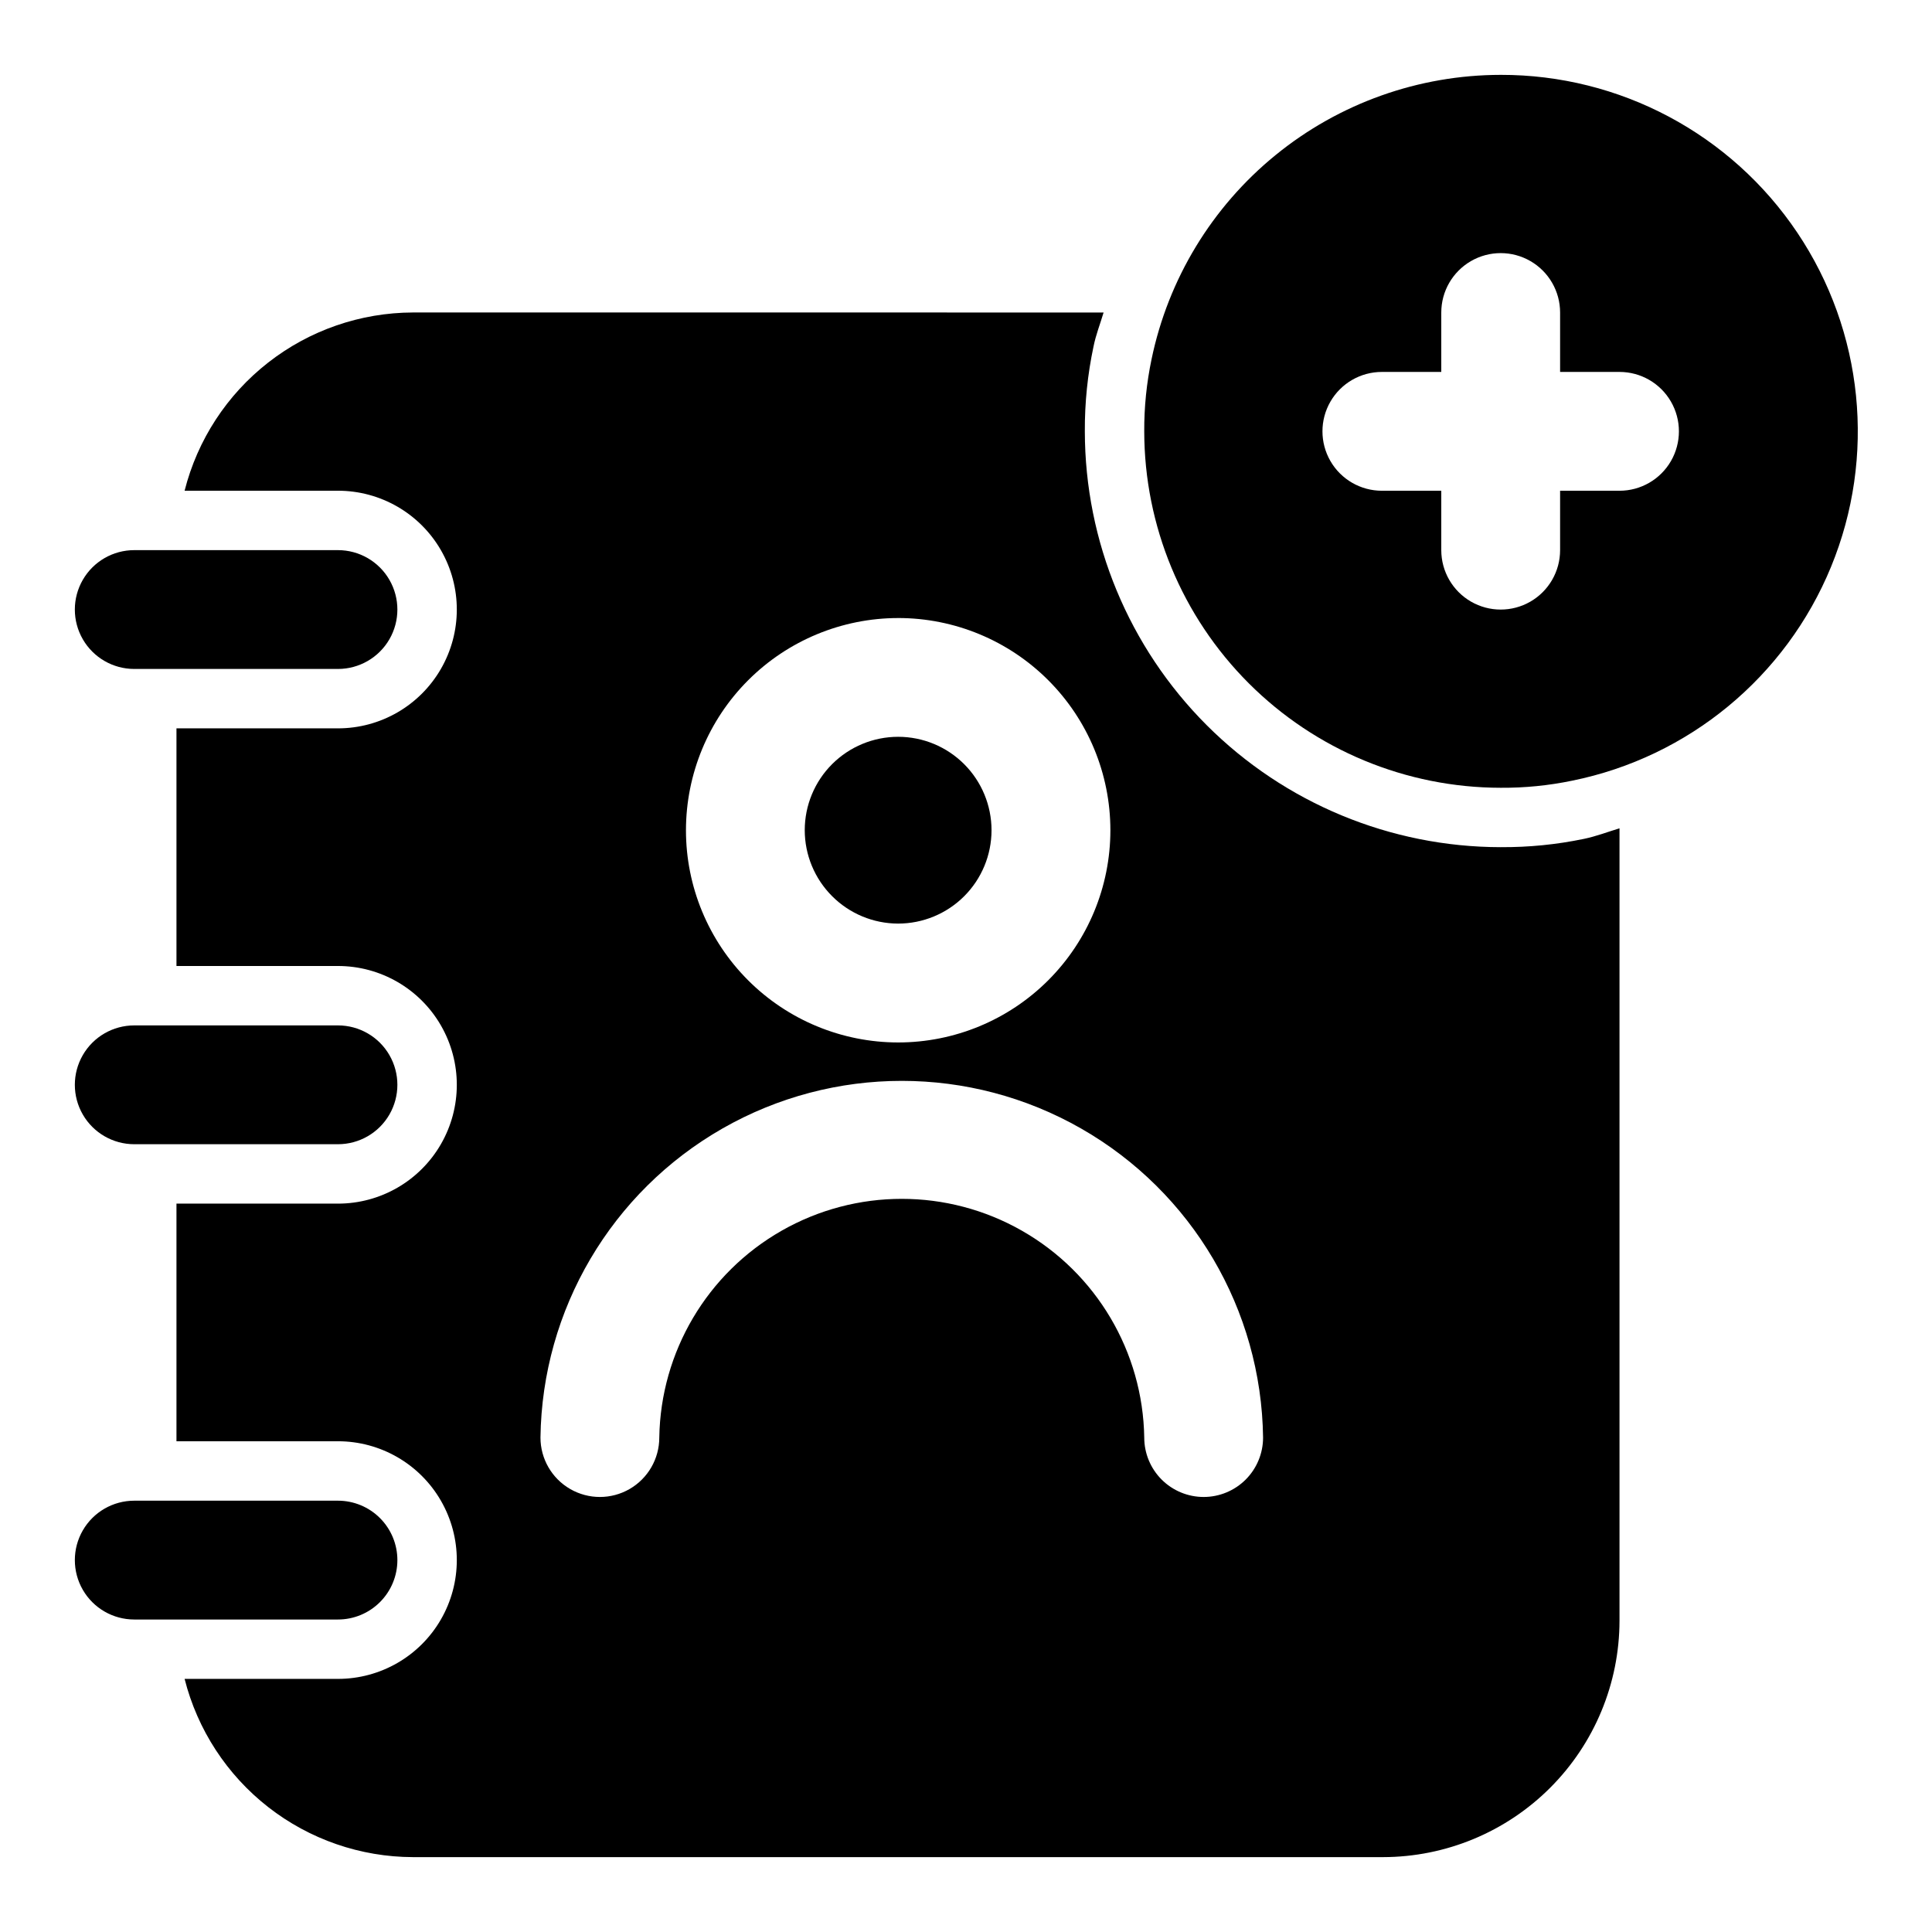 <?xml version="1.0" encoding="UTF-8"?>
<!-- Uploaded to: SVG Repo, www.svgrepo.com, Generator: SVG Repo Mixer Tools -->
<svg fill="#000000" width="800px" height="800px" version="1.1" viewBox="144 144 512 512" xmlns="http://www.w3.org/2000/svg">
 <g>
  <path d="m541.7 163.84c-21.734 0.02-42.801 7.523-59.652 21.25-16.852 13.727-28.461 32.836-32.875 54.117-1.32 6.281-1.969 12.684-1.938 19.098 0.023 25.047 9.984 49.059 27.695 66.77 17.711 17.711 41.723 27.672 66.77 27.695 6.344 0.043 12.68-0.586 18.891-1.871 30.91-6.25 56.664-27.512 68.652-56.68 11.988-29.164 8.633-62.391-8.945-88.574-17.578-26.18-47.062-41.859-78.598-41.805zm31.488 110.21-15.746 0.004v15.742c0 5.625-3 10.824-7.871 13.637s-10.871 2.812-15.742 0c-4.871-2.812-7.875-8.012-7.875-13.637v-15.742h-15.742c-5.625 0-10.824-3-13.637-7.871-2.812-4.871-2.812-10.875 0-15.746 2.812-4.871 8.012-7.871 13.637-7.871h15.742v-15.746c0-5.625 3.004-10.82 7.875-13.633 4.871-2.812 10.871-2.812 15.742 0s7.871 8.008 7.871 13.633v15.746h15.746c5.625 0 10.82 3 13.633 7.871 2.812 4.871 2.812 10.875 0 15.746-2.812 4.871-8.008 7.871-13.633 7.871z"/>
  <path d="m179.58 447.23h53.984c5.625 0 10.824-3 13.637-7.871s2.812-10.875 0-15.746c-2.812-4.871-8.012-7.871-13.637-7.871h-53.984c-5.625 0-10.824 3-13.637 7.871-2.812 4.871-2.812 10.875 0 15.746s8.012 7.871 13.637 7.871z"/>
  <path d="m179.58 321.28h53.984c5.625 0 10.824-3 13.637-7.871s2.812-10.871 0-15.742c-2.812-4.875-8.012-7.875-13.637-7.875h-53.984c-5.625 0-10.824 3-13.637 7.875-2.812 4.871-2.812 10.871 0 15.742s8.012 7.871 13.637 7.871z"/>
  <path d="m249.31 557.44c0-4.176-1.66-8.18-4.613-11.133-2.949-2.949-6.957-4.609-11.133-4.609h-53.984c-5.625 0-10.824 3-13.637 7.871s-2.812 10.875 0 15.746 8.012 7.871 13.637 7.871h53.984c4.176 0 8.184-1.66 11.133-4.613 2.953-2.953 4.613-6.957 4.613-11.133z"/>
  <path d="m382 388.76c6.562 0.004 12.863-2.602 17.508-7.242 4.644-4.637 7.254-10.934 7.258-17.496 0-6.566-2.606-12.863-7.246-17.508-4.641-4.644-10.934-7.254-17.5-7.254-6.562 0-12.859 2.606-17.504 7.246-4.641 4.644-7.25 10.938-7.25 17.504 0.008 6.559 2.617 12.848 7.254 17.484 4.633 4.641 10.922 7.254 17.48 7.266z"/>
  <path d="m541.7 368.51c-29.219-0.035-57.23-11.656-77.895-32.316-20.66-20.66-32.281-48.676-32.312-77.895-0.039-7.543 0.73-15.07 2.297-22.449 0.629-3.148 1.777-6.016 2.676-9.035l-183.04-0.004c-13.898 0.043-27.387 4.703-38.34 13.258-10.957 8.551-18.754 20.504-22.164 33.977h40.648c11.25 0 21.645 6 27.27 15.742 5.625 9.742 5.625 21.746 0 31.488-5.625 9.742-16.02 15.746-27.27 15.746h-42.805v62.977h42.805c11.25 0 21.645 6 27.27 15.742 5.625 9.742 5.625 21.746 0 31.488-5.625 9.742-16.02 15.746-27.27 15.746h-42.805v62.977l42.805-0.004c11.25 0 21.645 6.004 27.27 15.746 5.625 9.742 5.625 21.746 0 31.488-5.625 9.742-16.02 15.742-27.27 15.742h-40.648c3.41 13.473 11.207 25.426 22.164 33.98 10.953 8.551 24.441 13.215 38.34 13.254h257.1c16.609-0.023 32.535-6.629 44.285-18.379 11.746-11.746 18.355-27.672 18.375-44.285v-209.98c-3.148 0.945-6.219 2.141-9.445 2.801-7.25 1.508-14.641 2.242-22.043 2.191zm-159.69-60.727c14.918-0.004 29.223 5.918 39.773 16.465 10.551 10.547 16.477 24.852 16.48 39.77 0 14.914-5.926 29.223-16.473 39.77-10.547 10.547-24.855 16.473-39.773 16.473-14.914-0.004-29.219-5.93-39.766-16.48s-16.469-24.855-16.465-39.773c0.016-14.906 5.945-29.195 16.484-39.738 10.539-10.539 24.832-16.469 39.738-16.484zm80.973 232.93c-4.176 0-8.184-1.66-11.133-4.609-2.953-2.953-4.613-6.961-4.613-11.133-0.355-22.719-12.68-43.562-32.418-54.82-19.734-11.258-43.949-11.258-63.684 0-19.738 11.258-32.062 32.102-32.418 54.82 0 5.621-3 10.82-7.871 13.633s-10.871 2.812-15.742 0-7.875-8.012-7.875-13.633c0.438-33.918 18.781-65.07 48.227-81.906 29.445-16.832 65.598-16.832 95.043 0 29.449 16.836 47.793 47.988 48.227 81.906 0 4.172-1.66 8.18-4.609 11.133-2.953 2.949-6.961 4.609-11.133 4.609z"/>
 </g>
</svg>